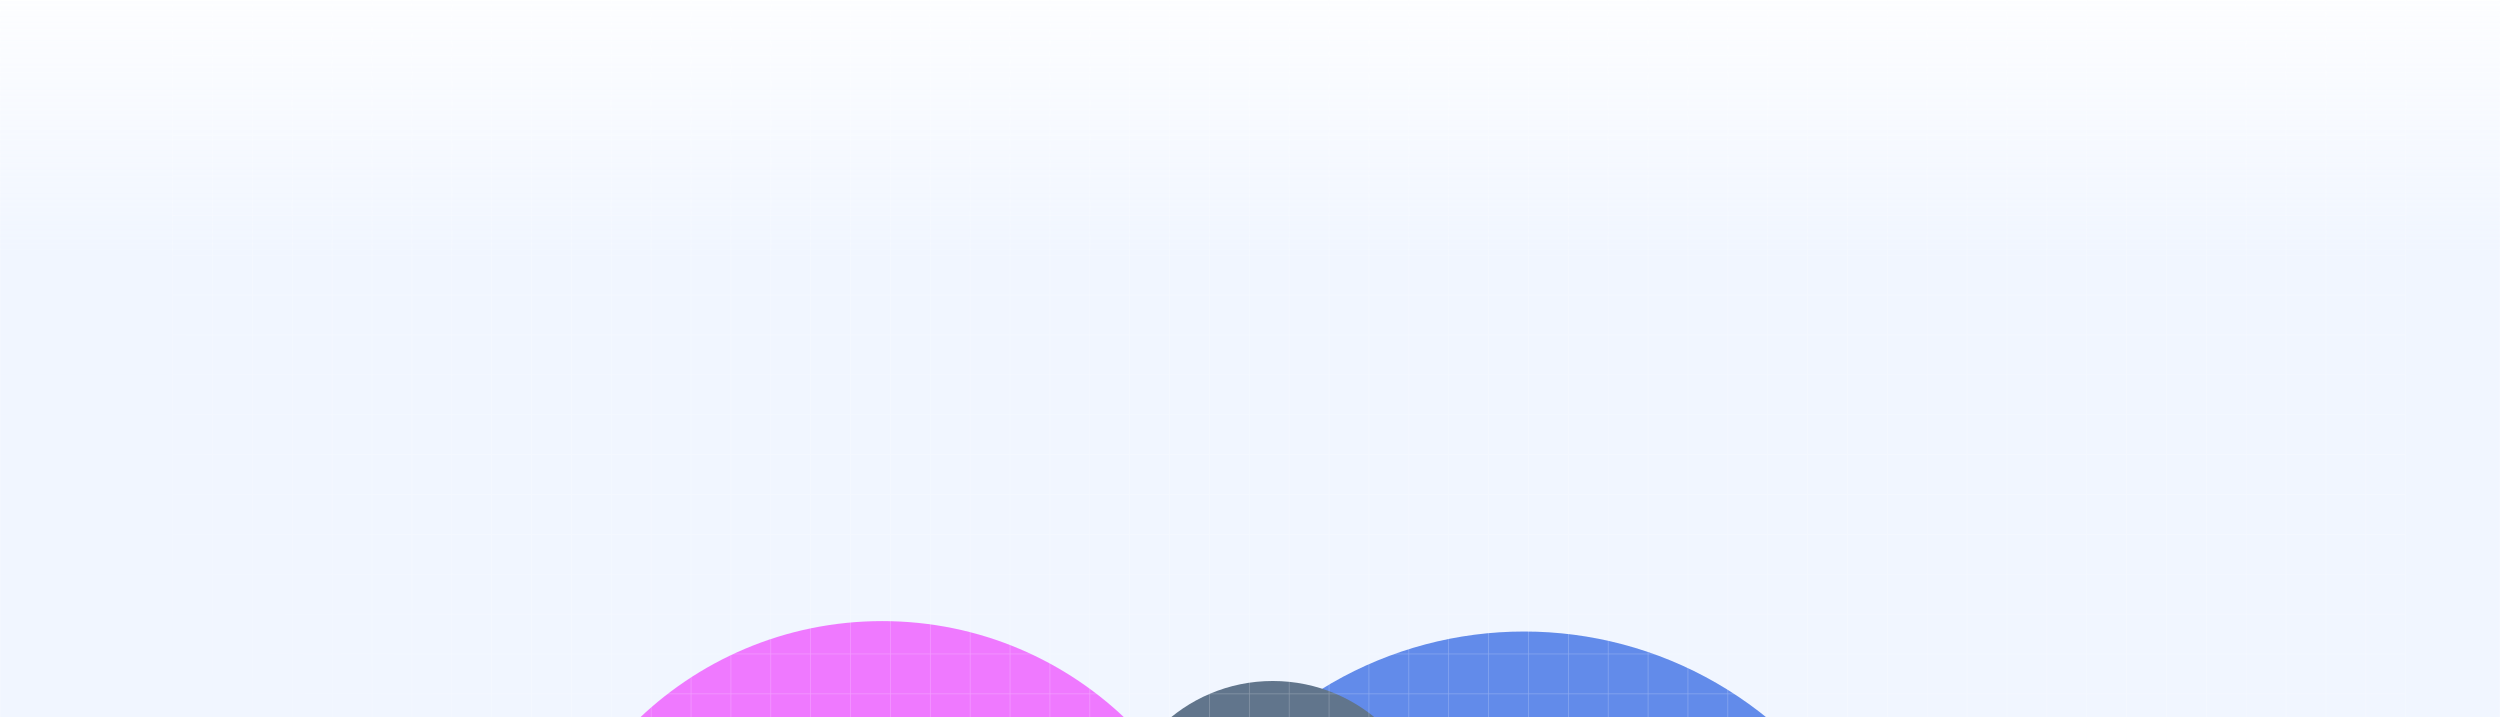 <?xml version="1.0" encoding="UTF-8"?>
<svg xmlns="http://www.w3.org/2000/svg" width="1920" height="551" fill="none">
  <mask id="a" width="1920" height="551" x="0" y="0" maskUnits="userSpaceOnUse" style="mask-type:alpha">
    <path fill="#fff" d="M0 0h1920v551H0z"></path>
  </mask>
  <g mask="url(#a)">
    <path fill="url(#b)" d="M1920-77h628v1920h-628z" transform="rotate(90 1920 -77)"></path>
    <g opacity=".6">
      <g filter="url(#c)">
        <circle cx="1170.5" cy="780.5" r="295.5" fill="#0344DC"></circle>
      </g>
      <g filter="url(#d)">
        <circle cx="677.5" cy="747.5" r="270.5" fill="#EE27FF"></circle>
      </g>
      <g filter="url(#e)">
        <circle cx="977.49" cy="646.49" r="123.49" fill="#01203F"></circle>
      </g>
    </g>
    <mask id="g" width="1920" height="551" x="8" y="0" maskUnits="userSpaceOnUse" style="mask-type:alpha">
      <path fill="url(#f)" d="M8 0h1920v551H8z"></path>
    </mask>
    <g stroke="#fff" stroke-width=".5" mask="url(#g)" opacity=".28">
      <path d="M132.593 12.25h245m-245 30.625h245m-245 30.625h245m-245-122.5V73.5M163.217-49V73.5M193.845-49V73.5M224.468-49V73.5M255.093-49V73.5M285.718-49V73.5M316.342-49V73.5M346.967-49V73.5M377.594-49V73.5m-245.001 0h245m-245 30.625h245m-245 30.625h245m-245 30.625h245m-245 30.625h245m-245-122.5V196m30.624-122.5V196m30.628-122.5V196m30.623-122.5V196m30.625-122.5V196m30.625-122.5V196m30.624-122.5V196m30.625-122.5V196m30.627-122.5V196m-245.001 0h245m-245 30.625h245m-245 30.625h245m-245 30.625h245m-245 30.625h245m-245-122.5v122.5M163.217 196v122.5M193.845 196v122.5M224.468 196v122.5M255.093 196v122.5M285.718 196v122.5M316.342 196v122.5M346.967 196v122.5M377.594 196v122.5m-245.001 0h245m-245 30.625h245m-245 30.625h245m-245 30.625h245m-245 30.625h245m-245-122.5V441m30.624-122.5V441m30.628-122.5V441m30.623-122.5V441m30.625-122.5V441m30.625-122.5V441m30.624-122.5V441m30.625-122.5V441m30.627-122.5V441m-245.001 0h245m-245 30.625h245m-245 30.625h245m-245 30.625h245m-245-91.875v122.5M163.217 441v122.5M193.845 441v122.5M224.468 441v122.5M255.093 441v122.5M285.718 441v122.5M316.342 441v122.5M346.967 441v122.5M377.594 441v122.5m0-551.25h245m-245 30.625h245m-245 30.625h245m-245-122.5V73.5M408.218-49V73.5M438.846-49V73.5M469.47-49V73.5M500.094-49V73.5M530.72-49V73.5M561.344-49V73.5M591.968-49V73.5M622.596-49V73.5m-245.002 0h245m-245 30.625h245m-245 30.625h245m-245 30.625h245m-245 30.625h245m-245-122.5V196m30.624-122.5V196m30.628-122.5V196M469.47 73.5V196m30.624-122.5V196M530.72 73.5V196m30.624-122.5V196m30.624-122.5V196m30.628-122.5V196m-245.002 0h245m-245 30.625h245m-245 30.625h245m-245 30.625h245m-245 30.625h245m-245-122.5v122.5M408.218 196v122.5M438.846 196v122.5M469.47 196v122.5M500.094 196v122.5M530.72 196v122.5M561.344 196v122.5M591.968 196v122.5M622.596 196v122.5m-245.002 0h245m-245 30.625h245m-245 30.625h245m-245 30.625h245m-245 30.625h245m-245-122.5V441m30.624-122.5V441m30.628-122.5V441m30.624-122.5V441m30.624-122.5V441m30.626-122.5V441m30.624-122.5V441m30.624-122.5V441m30.628-122.5V441m-245.002 0h245m-245 30.625h245m-245 30.625h245m-245 30.625h245m-245-91.875v122.5M408.218 441v122.5M438.846 441v122.5M469.47 441v122.5M500.094 441v122.5M530.72 441v122.5M561.344 441v122.5M591.968 441v122.5M622.596 441v122.5m-.004-551.25h245m-245 30.625h245m-245 30.625h245m-245-122.5V73.5M653.217-49V73.5M683.843-49V73.5M714.468-49V73.5M745.091-49V73.5M775.717-49V73.5M806.342-49V73.5M836.967-49V73.5M867.593-49V73.5m-245.001 0h245m-245 30.625h245m-245 30.625h245m-245 30.625h245m-245 30.625h245m-245-122.5V196m30.625-122.5V196m30.626-122.5V196m30.625-122.5V196m30.623-122.5V196m30.626-122.5V196m30.625-122.5V196m30.625-122.5V196m30.626-122.5V196m-245.001 0h245m-245 30.625h245m-245 30.625h245m-245 30.625h245m-245 30.625h245m-245-122.5v122.5M653.217 196v122.5M683.843 196v122.5M714.468 196v122.5M745.091 196v122.5M775.717 196v122.5M806.342 196v122.5M836.967 196v122.5M867.593 196v122.5m-245.001 0h245m-245 30.625h245m-245 30.625h245m-245 30.625h245m-245 30.625h245m-245-122.5V441m30.625-122.5V441m30.626-122.5V441m30.625-122.5V441m30.623-122.5V441m30.626-122.5V441m30.625-122.5V441m30.625-122.5V441m30.626-122.5V441m-245.001 0h245m-245 30.625h245m-245 30.625h245m-245 30.625h245m-245-91.875v122.5M653.217 441v122.5M683.843 441v122.5M714.468 441v122.5M745.091 441v122.5M775.717 441v122.5M806.342 441v122.5M836.967 441v122.5M867.593 441v122.5m0-551.25h244.997M867.593 42.875h244.997M867.593 73.5h244.997M867.593-49V73.5M898.217-49V73.5M928.844-49V73.5M959.468-49V73.5M990.093-49V73.5M1020.72-49V73.5M1051.34-49V73.5M1081.97-49V73.5M1112.59-49V73.5m-244.997 0h244.997m-244.997 30.625h244.997M867.593 134.75h244.997m-244.997 30.625h244.997M867.593 196h244.997M867.593 73.5V196m30.624-122.5V196m30.627-122.5V196m30.624-122.5V196m30.625-122.5V196m30.627-122.5V196m30.62-122.5V196m30.63-122.5V196m30.62-122.5V196m-244.997 0h244.997m-244.997 30.625h244.997M867.593 257.25h244.997m-244.997 30.625h244.997M867.593 318.5h244.997M867.593 196v122.5M898.217 196v122.5M928.844 196v122.5M959.468 196v122.5M990.093 196v122.5M1020.72 196v122.5m30.62-122.5v122.5m30.63-122.5v122.5m30.62-122.5v122.5m-244.997 0h244.997m-244.997 30.625h244.997M867.593 379.75h244.997m-244.997 30.625h244.997M867.593 441h244.997M867.593 318.5V441m30.624-122.5V441m30.627-122.5V441m30.624-122.5V441m30.625-122.5V441m30.627-122.5V441m30.62-122.5V441m30.63-122.5V441m30.62-122.5V441m-244.997 0h244.997m-244.997 30.625h244.997M867.593 502.25h244.997m-244.997 30.625h244.997M867.593 441v122.5M898.218 441v122.5M928.844 441v122.5M959.468 441v122.5M990.093 441v122.5M1020.72 441v122.5m30.62-122.5v122.5m30.63-122.5v122.5m30.62-122.5v122.5m0-551.25h245m-245 30.625h245m-245 30.625h245m-245-122.5V73.5M1143.22-49V73.5M1173.84-49V73.5M1204.47-49V73.5M1235.09-49V73.5M1265.72-49V73.5M1296.34-49V73.5M1326.97-49V73.5M1357.59-49V73.5m-245 0h245m-245 30.625h245m-245 30.625h245m-245 30.625h245m-245 30.625h245m-245-122.5V196m30.63-122.5V196m30.62-122.5V196m30.63-122.5V196m30.62-122.5V196m30.63-122.5V196m30.62-122.5V196m30.63-122.5V196m30.62-122.5V196m-245 0h245m-245 30.625h245m-245 30.625h245m-245 30.625h245m-245 30.625h245m-245-122.5v122.5m30.63-122.5v122.5m30.62-122.5v122.5m30.63-122.5v122.5m30.62-122.5v122.5m30.63-122.5v122.5m30.62-122.5v122.5m30.63-122.5v122.5m30.62-122.5v122.5m-245 0h245m-245 30.625h245m-245 30.625h245m-245 30.625h245m-245 30.625h245m-245-122.5V441m30.63-122.5V441m30.62-122.5V441m30.63-122.5V441m30.62-122.5V441m30.63-122.5V441m30.62-122.5V441m30.63-122.5V441m30.62-122.5V441m-245 0h245m-245 30.625h245m-245 30.625h245m-245 30.625h245m-245-91.875v122.5m30.63-122.5v122.5m30.62-122.5v122.5m30.63-122.5v122.5m30.62-122.5v122.5m30.63-122.5v122.5m30.62-122.5v122.5m30.63-122.5v122.5m30.62-122.5v122.5m0-551.25h245m-245 30.625h245m-245 30.625h245m-245-122.5V73.5M1388.22-49V73.5M1418.84-49V73.5M1449.47-49V73.5M1480.09-49V73.5M1510.72-49V73.5M1541.34-49V73.5M1571.97-49V73.5M1602.59-49V73.5m-245 0h245m-245 30.625h245m-245 30.625h245m-245 30.625h245m-245 30.625h245m-245-122.5V196m30.63-122.5V196m30.62-122.5V196m30.63-122.5V196m30.62-122.5V196m30.63-122.5V196m30.62-122.5V196m30.63-122.5V196m30.62-122.5V196m-245 0h245m-245 30.625h245m-245 30.625h245m-245 30.625h245m-245 30.625h245m-245-122.5v122.5m30.63-122.5v122.5m30.62-122.5v122.5m30.63-122.5v122.5m30.62-122.5v122.5m30.63-122.5v122.5m30.62-122.5v122.5m30.63-122.5v122.5m30.62-122.5v122.5m-245 0h245m-245 30.625h245m-245 30.625h245m-245 30.625h245m-245 30.625h245m-245-122.5V441m30.63-122.5V441m30.62-122.5V441m30.63-122.5V441m30.62-122.5V441m30.63-122.5V441m30.62-122.5V441m30.63-122.5V441m30.62-122.5V441m-245 0h245m-245 30.625h245m-245 30.625h245m-245 30.625h245m-245-91.875v122.5m30.63-122.5v122.5m30.62-122.5v122.5m30.63-122.5v122.5m30.62-122.5v122.5m30.63-122.5v122.5m30.62-122.5v122.5m30.63-122.5v122.5m30.62-122.5v122.5m0-551.25h245m-245 30.625h245m-245 30.625h245m-245-122.5V73.5M1633.22-49V73.5M1663.84-49V73.5M1694.47-49V73.5M1725.09-49V73.5M1755.72-49V73.5M1786.34-49V73.5M1816.97-49V73.5M1847.59-49V73.5m-245 0h245m-245 30.625h245m-245 30.625h245m-245 30.625h245m-245 30.625h245m-245-122.5V196m30.63-122.5V196m30.62-122.5V196m30.63-122.5V196m30.62-122.5V196m30.63-122.5V196m30.62-122.5V196m30.63-122.5V196m30.62-122.5V196m-245 0h245m-245 30.625h245m-245 30.625h245m-245 30.625h245m-245 30.625h245m-245-122.5v122.5m30.63-122.5v122.5m30.62-122.5v122.5m30.63-122.5v122.5m30.62-122.5v122.5m30.63-122.5v122.5m30.62-122.5v122.5m30.63-122.5v122.5m30.62-122.5v122.5m-245 0h245m-245 30.625h245m-245 30.625h245m-245 30.625h245m-245 30.625h245m-245-122.5V441m30.63-122.5V441m30.62-122.5V441m30.63-122.5V441m30.62-122.5V441m30.63-122.5V441m30.62-122.5V441m30.63-122.5V441m30.62-122.5V441m-245 0h245m-245 30.625h245m-245 30.625h245m-245 30.625h245m-245-91.875v122.5m30.63-122.5v122.5m30.62-122.5v122.5m30.63-122.5v122.5m30.62-122.5v122.5m30.63-122.5v122.5m30.62-122.5v122.5m30.63-122.5v122.5m30.62-122.5v122.5"></path>
    </g>
  </g>
  <defs>
    <filter id="c" width="1391" height="1391" x="475" y="85" color-interpolation-filters="sRGB">
      <feFlood flood-opacity="0" result="BackgroundImageFix"></feFlood>
      <feBlend in="SourceGraphic" in2="BackgroundImageFix" result="shape"></feBlend>
      <feGaussianBlur result="effect1_foregroundBlur_294_10199" stdDeviation="200"></feGaussianBlur>
    </filter>
    <filter id="d" width="1241" height="1241" x="57" y="127" color-interpolation-filters="sRGB">
      <feFlood flood-opacity="0" result="BackgroundImageFix"></feFlood>
      <feBlend in="SourceGraphic" in2="BackgroundImageFix" result="shape"></feBlend>
      <feGaussianBlur result="effect1_foregroundBlur_294_10199" stdDeviation="175"></feGaussianBlur>
    </filter>
    <filter id="e" width="646.98" height="646.98" x="654" y="323" color-interpolation-filters="sRGB">
      <feFlood flood-opacity="0" result="BackgroundImageFix"></feFlood>
      <feBlend in="SourceGraphic" in2="BackgroundImageFix" result="shape"></feBlend>
      <feGaussianBlur result="effect1_foregroundBlur_294_10199" stdDeviation="100"></feGaussianBlur>
    </filter>
    <radialGradient id="f" cx="0" cy="0" r="1" gradientTransform="matrix(709.173 -392.913 1184.873 2138.589 128.902 559.442)" gradientUnits="userSpaceOnUse">
      <stop stop-color="#D9D9D9" stop-opacity="0"></stop>
      <stop offset=".284" stop-color="#D9D9D9"></stop>
    </radialGradient>
    <linearGradient id="b" x1="2548" x2="1956.89" y1="909" y2="909" gradientUnits="userSpaceOnUse">
      <stop offset=".604" stop-color="#F1F6FF"></stop>
      <stop offset="1" stop-color="#F1F6FF" stop-opacity="0"></stop>
    </linearGradient>
  </defs>
</svg>
